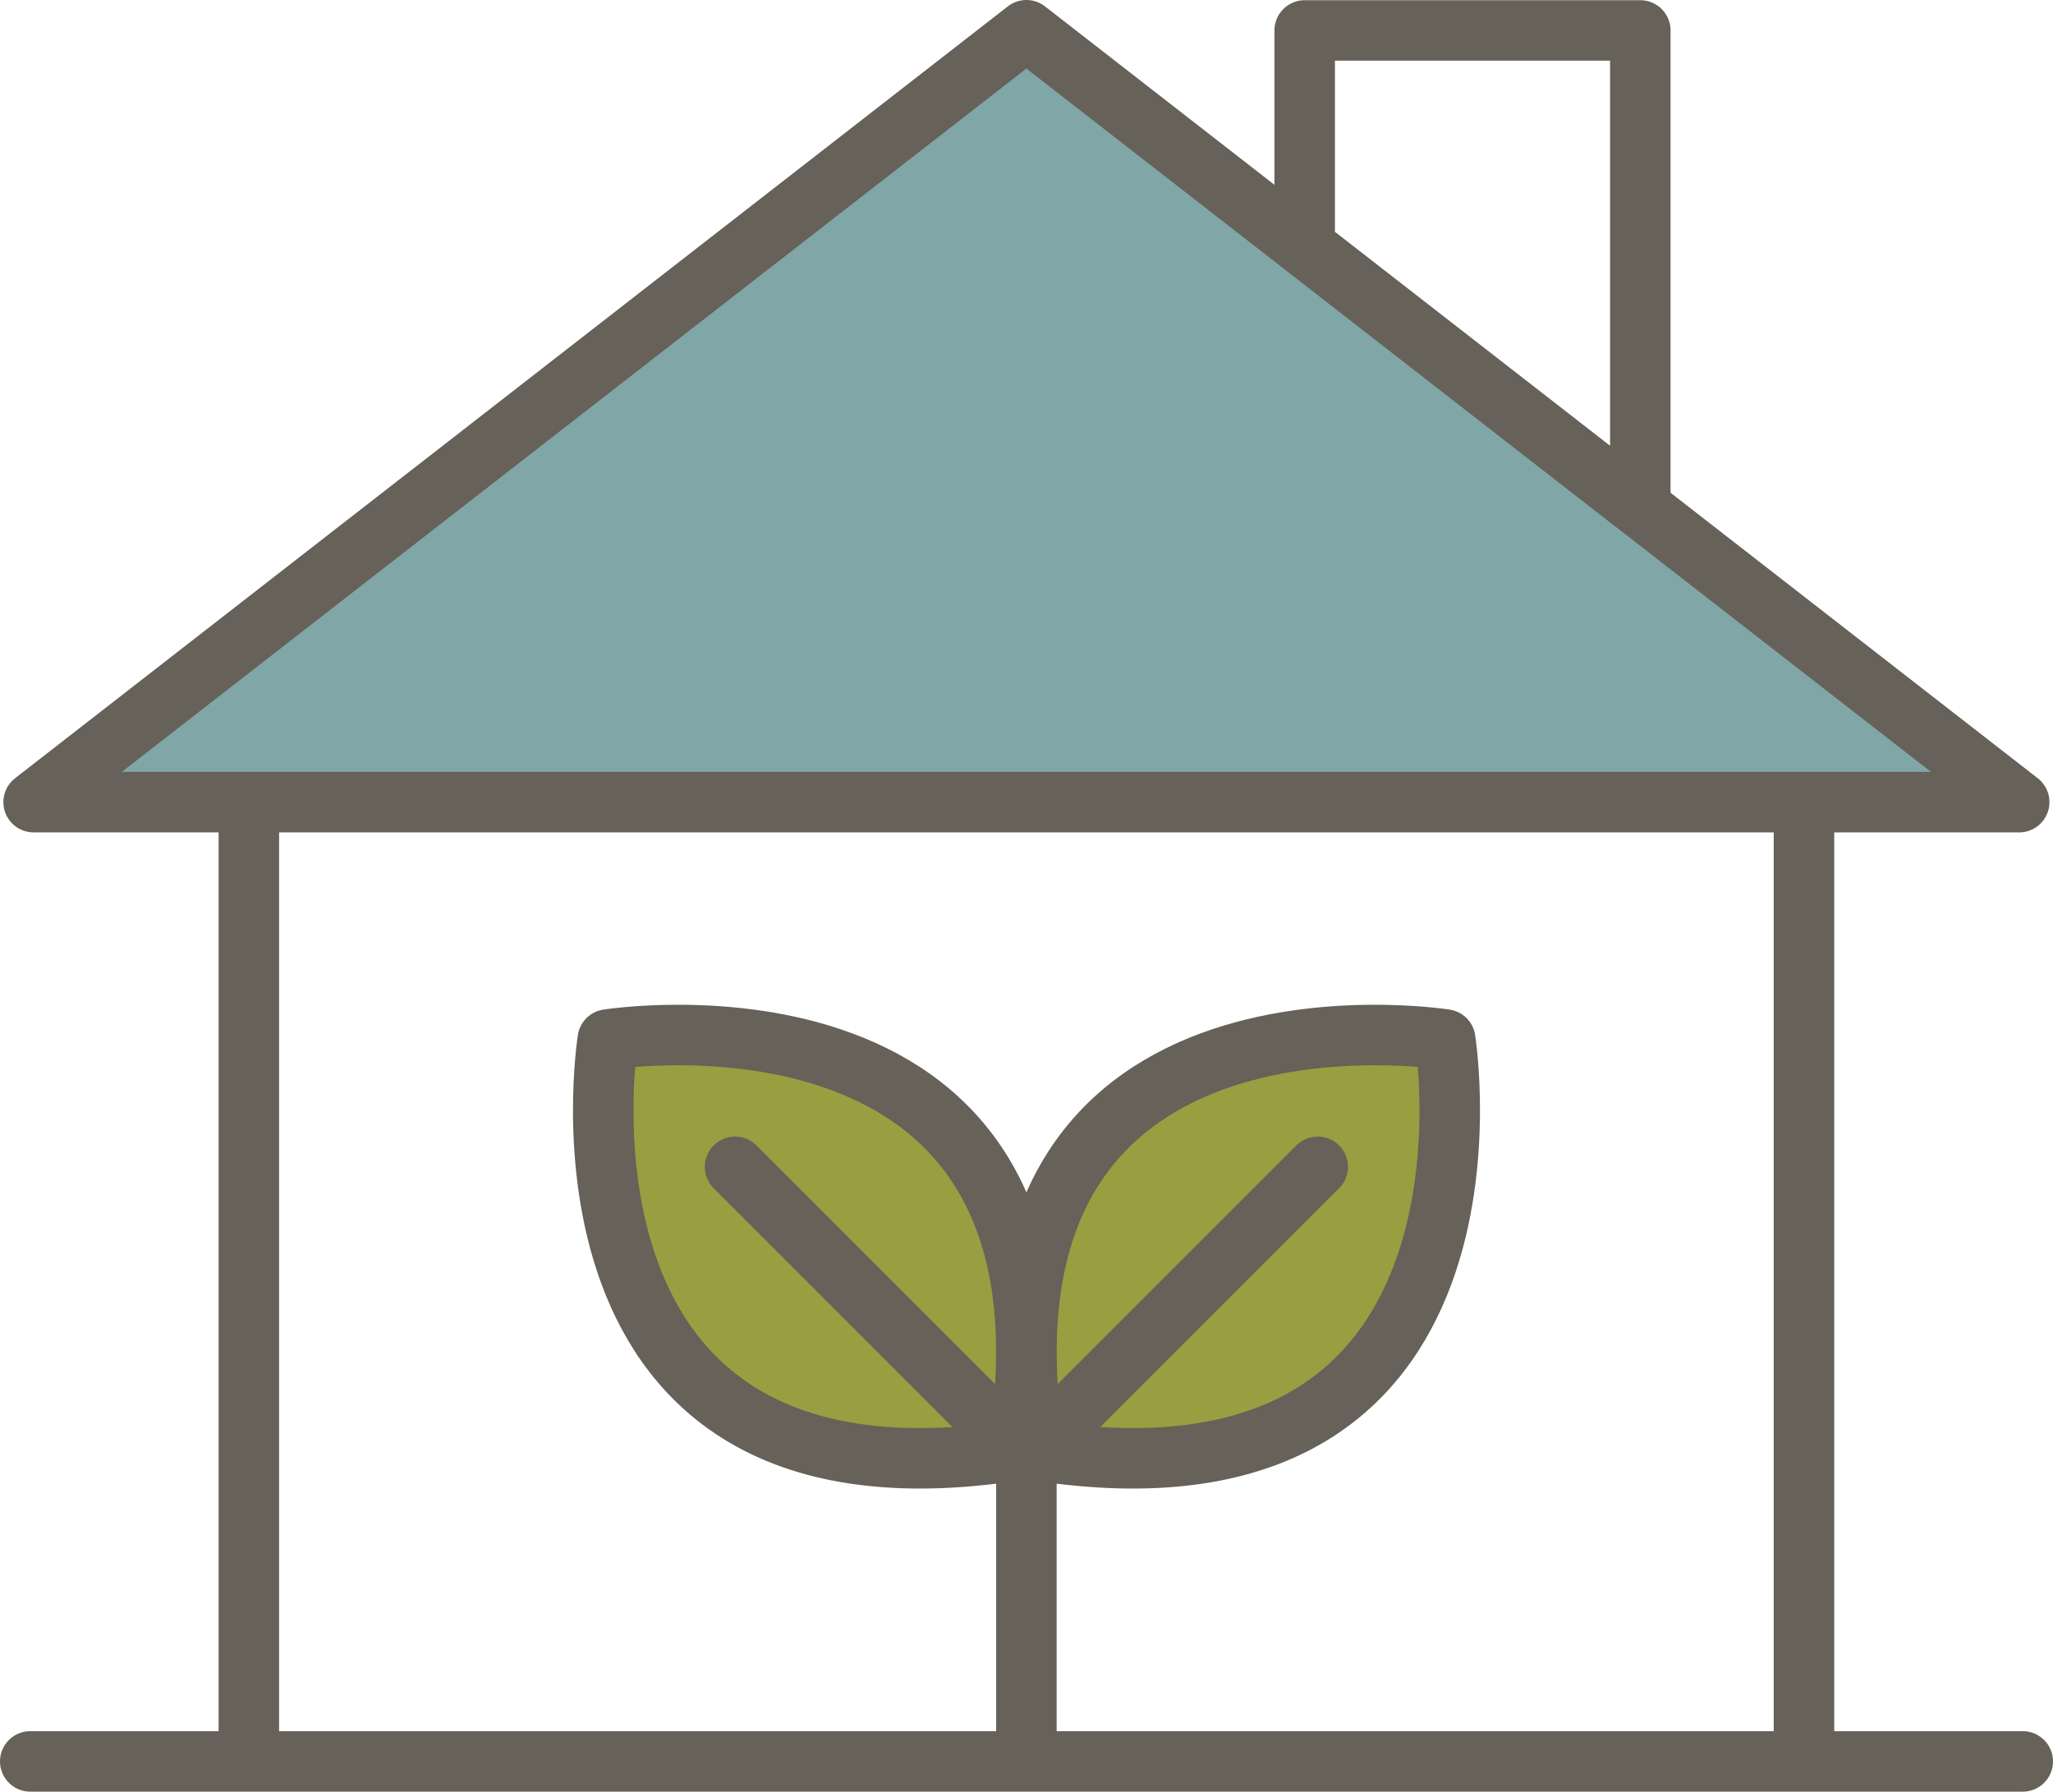 <?xml version="1.0" encoding="UTF-8"?><svg id="Calque_1" xmlns="http://www.w3.org/2000/svg" xmlns:xlink="http://www.w3.org/1999/xlink" viewBox="0 0 103.87 90.64"><defs><style>.cls-1{stroke:#666159;stroke-linecap:round;stroke-linejoin:round;stroke-width:3.06px;}.cls-1,.cls-2{fill:none;}.cls-2,.cls-3,.cls-4{stroke-width:0px;}.cls-3{fill:#999e40;}.cls-5{clip-path:url(#clippath);}.cls-4{fill:#80a6a8;}</style><clipPath id="clippath"><rect class="cls-2" width="103.87" height="90.64"/></clipPath></defs><polygon class="cls-4" points="51.97 2.08 1.74 41.13 102.2 41.13 51.97 2.08"/><g class="cls-5"><path class="cls-3" d="M72.36,53s-22.78-3.6-19.19,19.02c22.82,3.56,19.19-19.02,19.19-19.02"/><path class="cls-3" d="M31.98,52.97s22.78-3.6,19.19,19.02c-22.82,3.56-19.19-19.02-19.19-19.02"/><path class="cls-1" d="M73.12,52.59s-24.66-3.93-20.77,20.77c24.7,3.89,20.77-20.77,20.77-20.77ZM66.67,59.03l-14.32,14.32M30.75,52.59s24.65-3.93,20.76,20.77c-24.7,3.89-20.76-20.77-20.76-20.77ZM37.19,59.03l14.32,14.32M51.93,89.11v-16.07M91.27,89.11H12.59v-48.53h78.68v48.53ZM82.99,1.54h-16.98v10.94l16.98,13.2V1.54ZM51.93,1.53L1.7,40.58h100.46L51.93,1.53ZM1.53,89.11h100.81"/></g></svg>